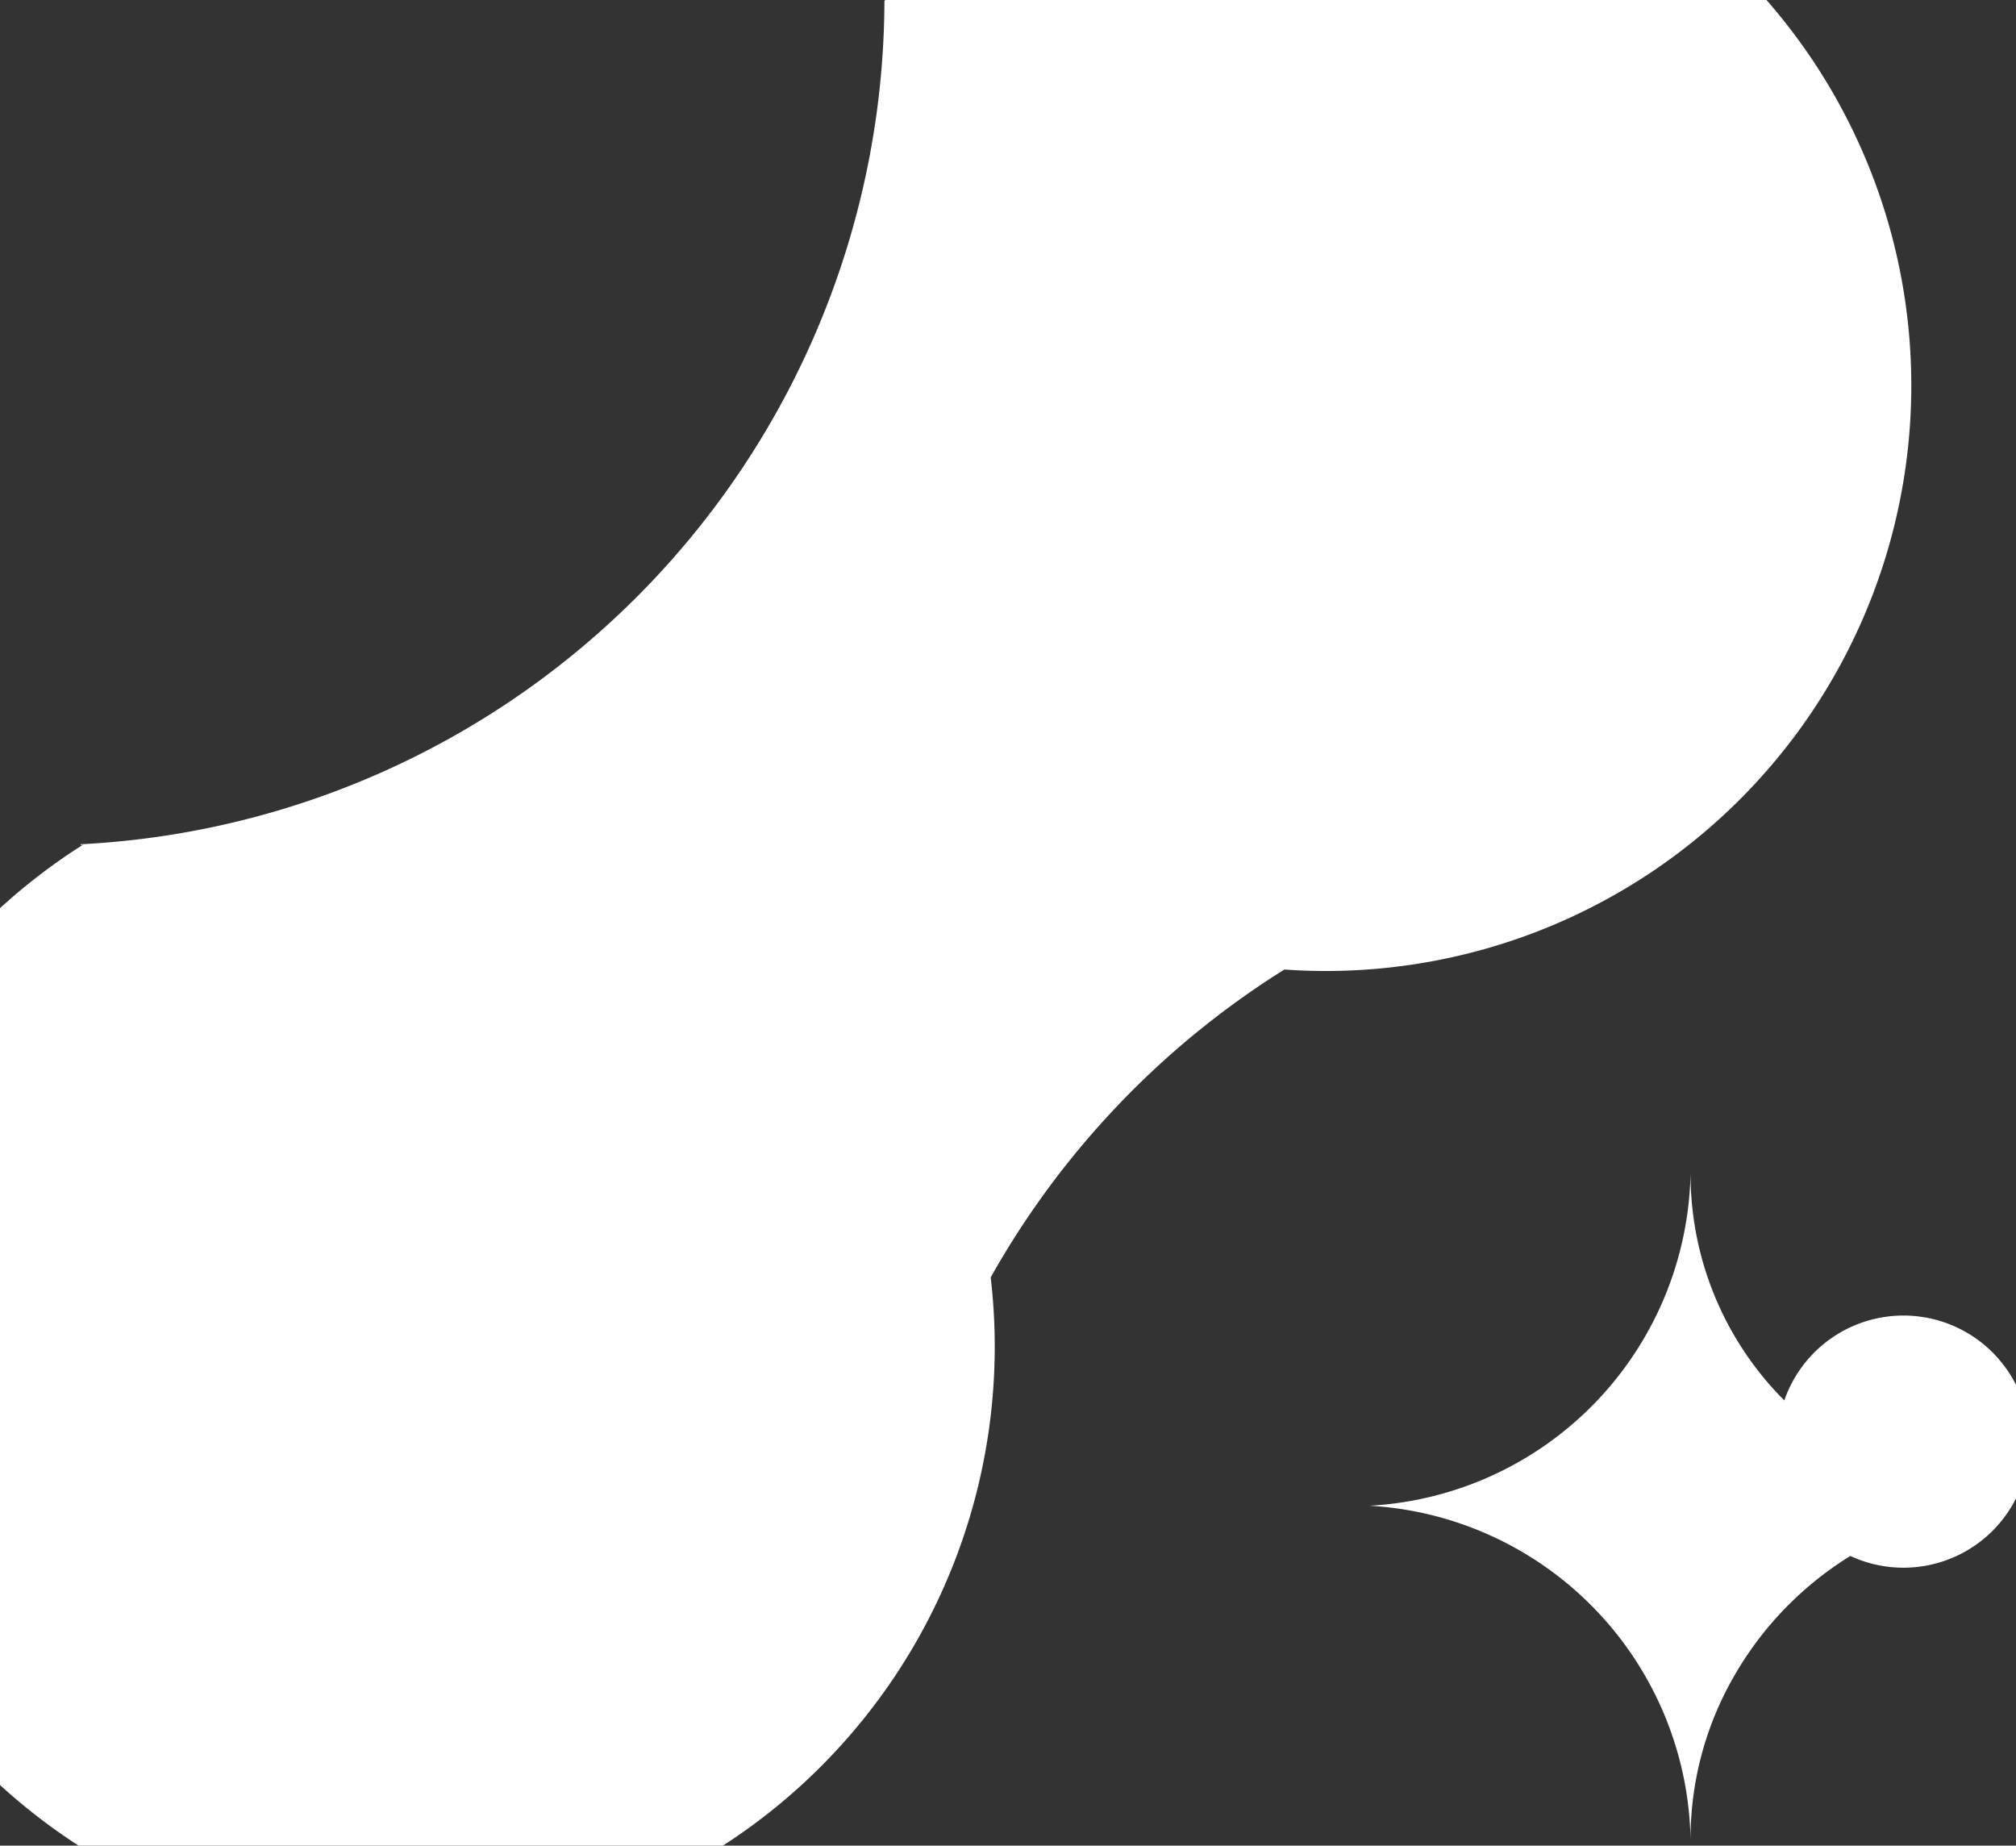 <svg xmlns="http://www.w3.org/2000/svg" width="12.521" height="11.462" viewBox="0 0 12.521 11.462">
  <rect x="0" y="0" width="12.521" height="11.462" fill="#333333" stroke="none"/>
  <path id="Wink" d="M20694.006,4703.586a2.109,2.109,0,0,0,1.994-2.093,1.988,1.988,0,0,0,.582,1.439.783.783,0,1,1,.41.966,2.112,2.112,0,0,0-.732.764,2.02,2.02,0,0,0-.26,1.028A2.116,2.116,0,0,0,20694.006,4703.586Zm-7.984-4.109a5.259,5.259,0,0,0,4.971-5.236,3.636,3.636,0,1,1,2.484,6.015,5.342,5.342,0,0,0-1.824,1.912,3.689,3.689,0,1,1-5.631-2.691Zm7.979,4.109h.006Zm-8-4.109h.021a.032.032,0,0,1-.021.005Z" transform="translate(-20685.5 -4694.235)" fill="#fff" stroke="rgba(0,0,0,0)" stroke-width="1"/>
</svg>
